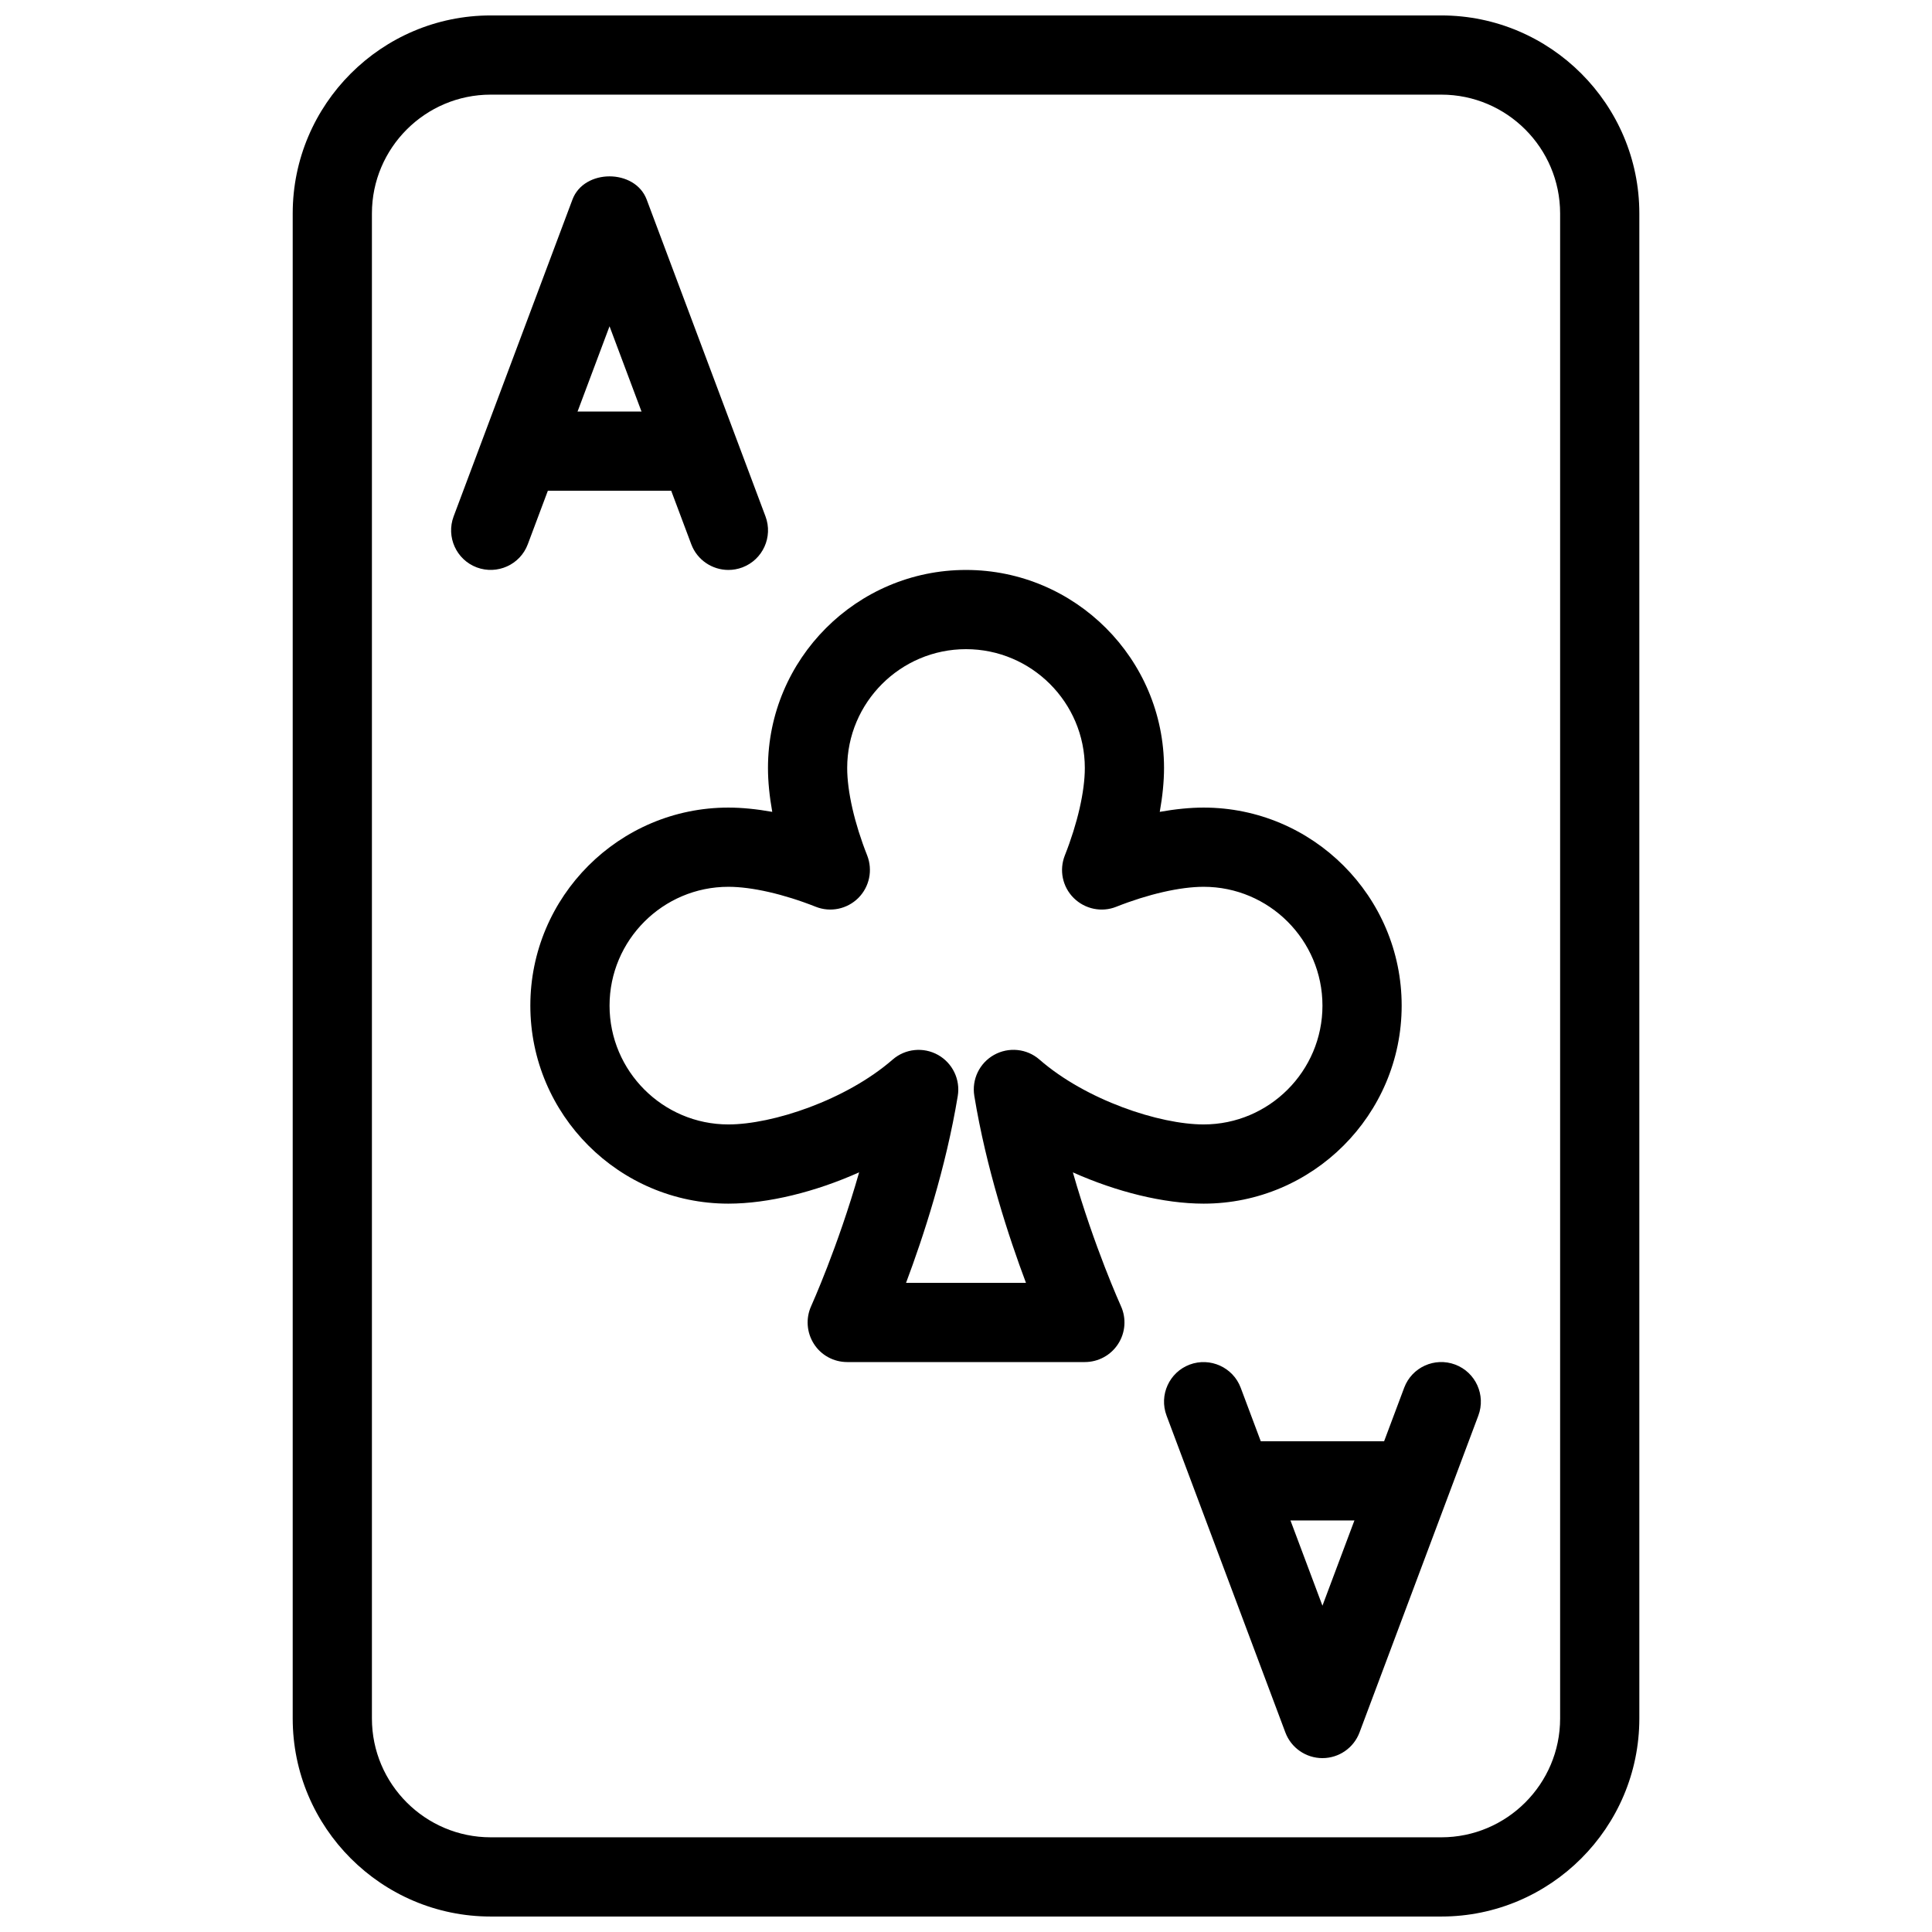 <?xml version="1.0" encoding="UTF-8"?>
<!-- Uploaded to: ICON Repo, www.iconrepo.com, Generator: ICON Repo Mixer Tools -->
<svg width="800px" height="800px" version="1.1" viewBox="144 144 512 512" xmlns="http://www.w3.org/2000/svg">
 <defs>
  <clipPath id="a">
   <path d="m221 148.09h358v503.81h-358z"/>
  </clipPath>
 </defs>
 <g clip-path="url(#a)">
  <path d="m525.95 651.9h-251.9c-28.926 0-52.48-23.555-52.48-52.48v-398.85c0-28.926 23.551-52.48 52.48-52.48h251.91c28.926 0 52.48 23.555 52.48 52.48v398.85c-0.004 28.93-23.555 52.48-52.484 52.48zm-251.9-482.82c-17.359 0-31.488 14.129-31.488 31.488v398.85c0 17.363 14.129 31.488 31.488 31.488h251.91c17.359 0 31.488-14.129 31.488-31.488v-398.85c-0.004-17.359-14.129-31.488-31.492-31.488z"/>
 </g>
 <path d="m337.02 295.04c-4.242 0-8.25-2.606-9.824-6.801l-21.664-57.773-21.664 57.773c-2.035 5.434-8.105 8.145-13.52 6.129-5.414-2.035-8.164-8.082-6.129-13.52l31.488-83.969c3.066-8.188 16.582-8.188 19.668 0l31.488 83.969c2.035 5.438-0.715 11.484-6.129 13.52-1.238 0.461-2.477 0.672-3.715 0.672z"/>
 <path d="m326.53 274.05h-41.984c-5.793 0-10.496-4.703-10.496-10.496s4.703-10.496 10.496-10.496h41.984c5.793 0 10.496 4.703 10.496 10.496s-4.703 10.496-10.496 10.496z"/>
 <path d="m494.46 609.92c-4.367 0-8.293-2.707-9.824-6.801l-31.488-83.969c-2.035-5.438 0.715-11.484 6.129-13.52 5.414-2.016 11.484 0.715 13.52 6.129l21.664 57.77 21.664-57.77c2.035-5.438 8.102-8.164 13.52-6.129 5.414 2.035 8.164 8.082 6.129 13.52l-31.488 83.969c-1.531 4.094-5.457 6.801-9.824 6.801z"/>
 <path d="m515.45 546.94h-41.984c-5.793 0-10.496-4.703-10.496-10.496 0-5.793 4.703-10.496 10.496-10.496h41.984c5.793 0 10.496 4.703 10.496 10.496 0 5.797-4.699 10.496-10.496 10.496z"/>
 <path d="m431.49 504.96h-62.977c-3.57 0-6.906-1.805-8.816-4.809-1.93-3.023-2.203-6.801-0.715-10.055 0.082-0.211 7.031-15.535 12.699-35.414-11.547 5.168-24.078 8.297-34.656 8.297-28.926 0-52.48-23.555-52.48-52.48 0-28.93 23.551-52.48 52.48-52.48 3.59 0 7.516 0.398 11.629 1.133-0.734-4.113-1.133-8.039-1.133-11.629 0-28.93 23.551-52.48 52.48-52.48 28.926 0 52.48 23.555 52.48 52.48 0 3.59-0.398 7.516-1.133 11.629 4.113-0.734 8.039-1.133 11.629-1.133 28.926 0 52.48 23.555 52.48 52.48-0.004 28.926-23.555 52.48-52.48 52.48-10.578 0-23.113-3.129-34.656-8.293 5.688 19.902 12.637 35.203 12.723 35.414 1.492 3.254 1.219 7.031-0.715 10.035-1.934 3.019-5.273 4.824-8.84 4.824zm-47.379-20.992h31.781c-4.578-12.176-10.559-30.461-13.688-49.543-0.715-4.367 1.363-8.711 5.246-10.875 3.84-2.141 8.668-1.68 12.008 1.238 12.344 10.773 31.824 17.199 43.52 17.199 17.359 0 31.488-14.129 31.488-31.488-0.004-17.363-14.129-31.488-31.488-31.488-6.215 0-14.672 1.93-23.152 5.289-3.863 1.555-8.312 0.629-11.293-2.332-2.981-2.961-3.883-7.391-2.332-11.293 3.356-8.48 5.289-16.941 5.289-23.152 0-17.363-14.129-31.488-31.488-31.488s-31.488 14.129-31.488 31.488c0 6.215 1.93 14.672 5.289 23.152 1.531 3.906 0.629 8.312-2.332 11.293-2.981 2.961-7.41 3.883-11.293 2.332-8.48-3.359-16.941-5.289-23.152-5.289-17.359 0-31.488 14.129-31.488 31.488s14.125 31.488 31.488 31.488c11.691 0 31.172-6.422 43.539-17.191 3.359-2.918 8.164-3.379 12.008-1.238 3.863 2.164 5.961 6.508 5.246 10.875-3.148 19.078-9.133 37.363-13.707 49.535z"/>
</svg>
